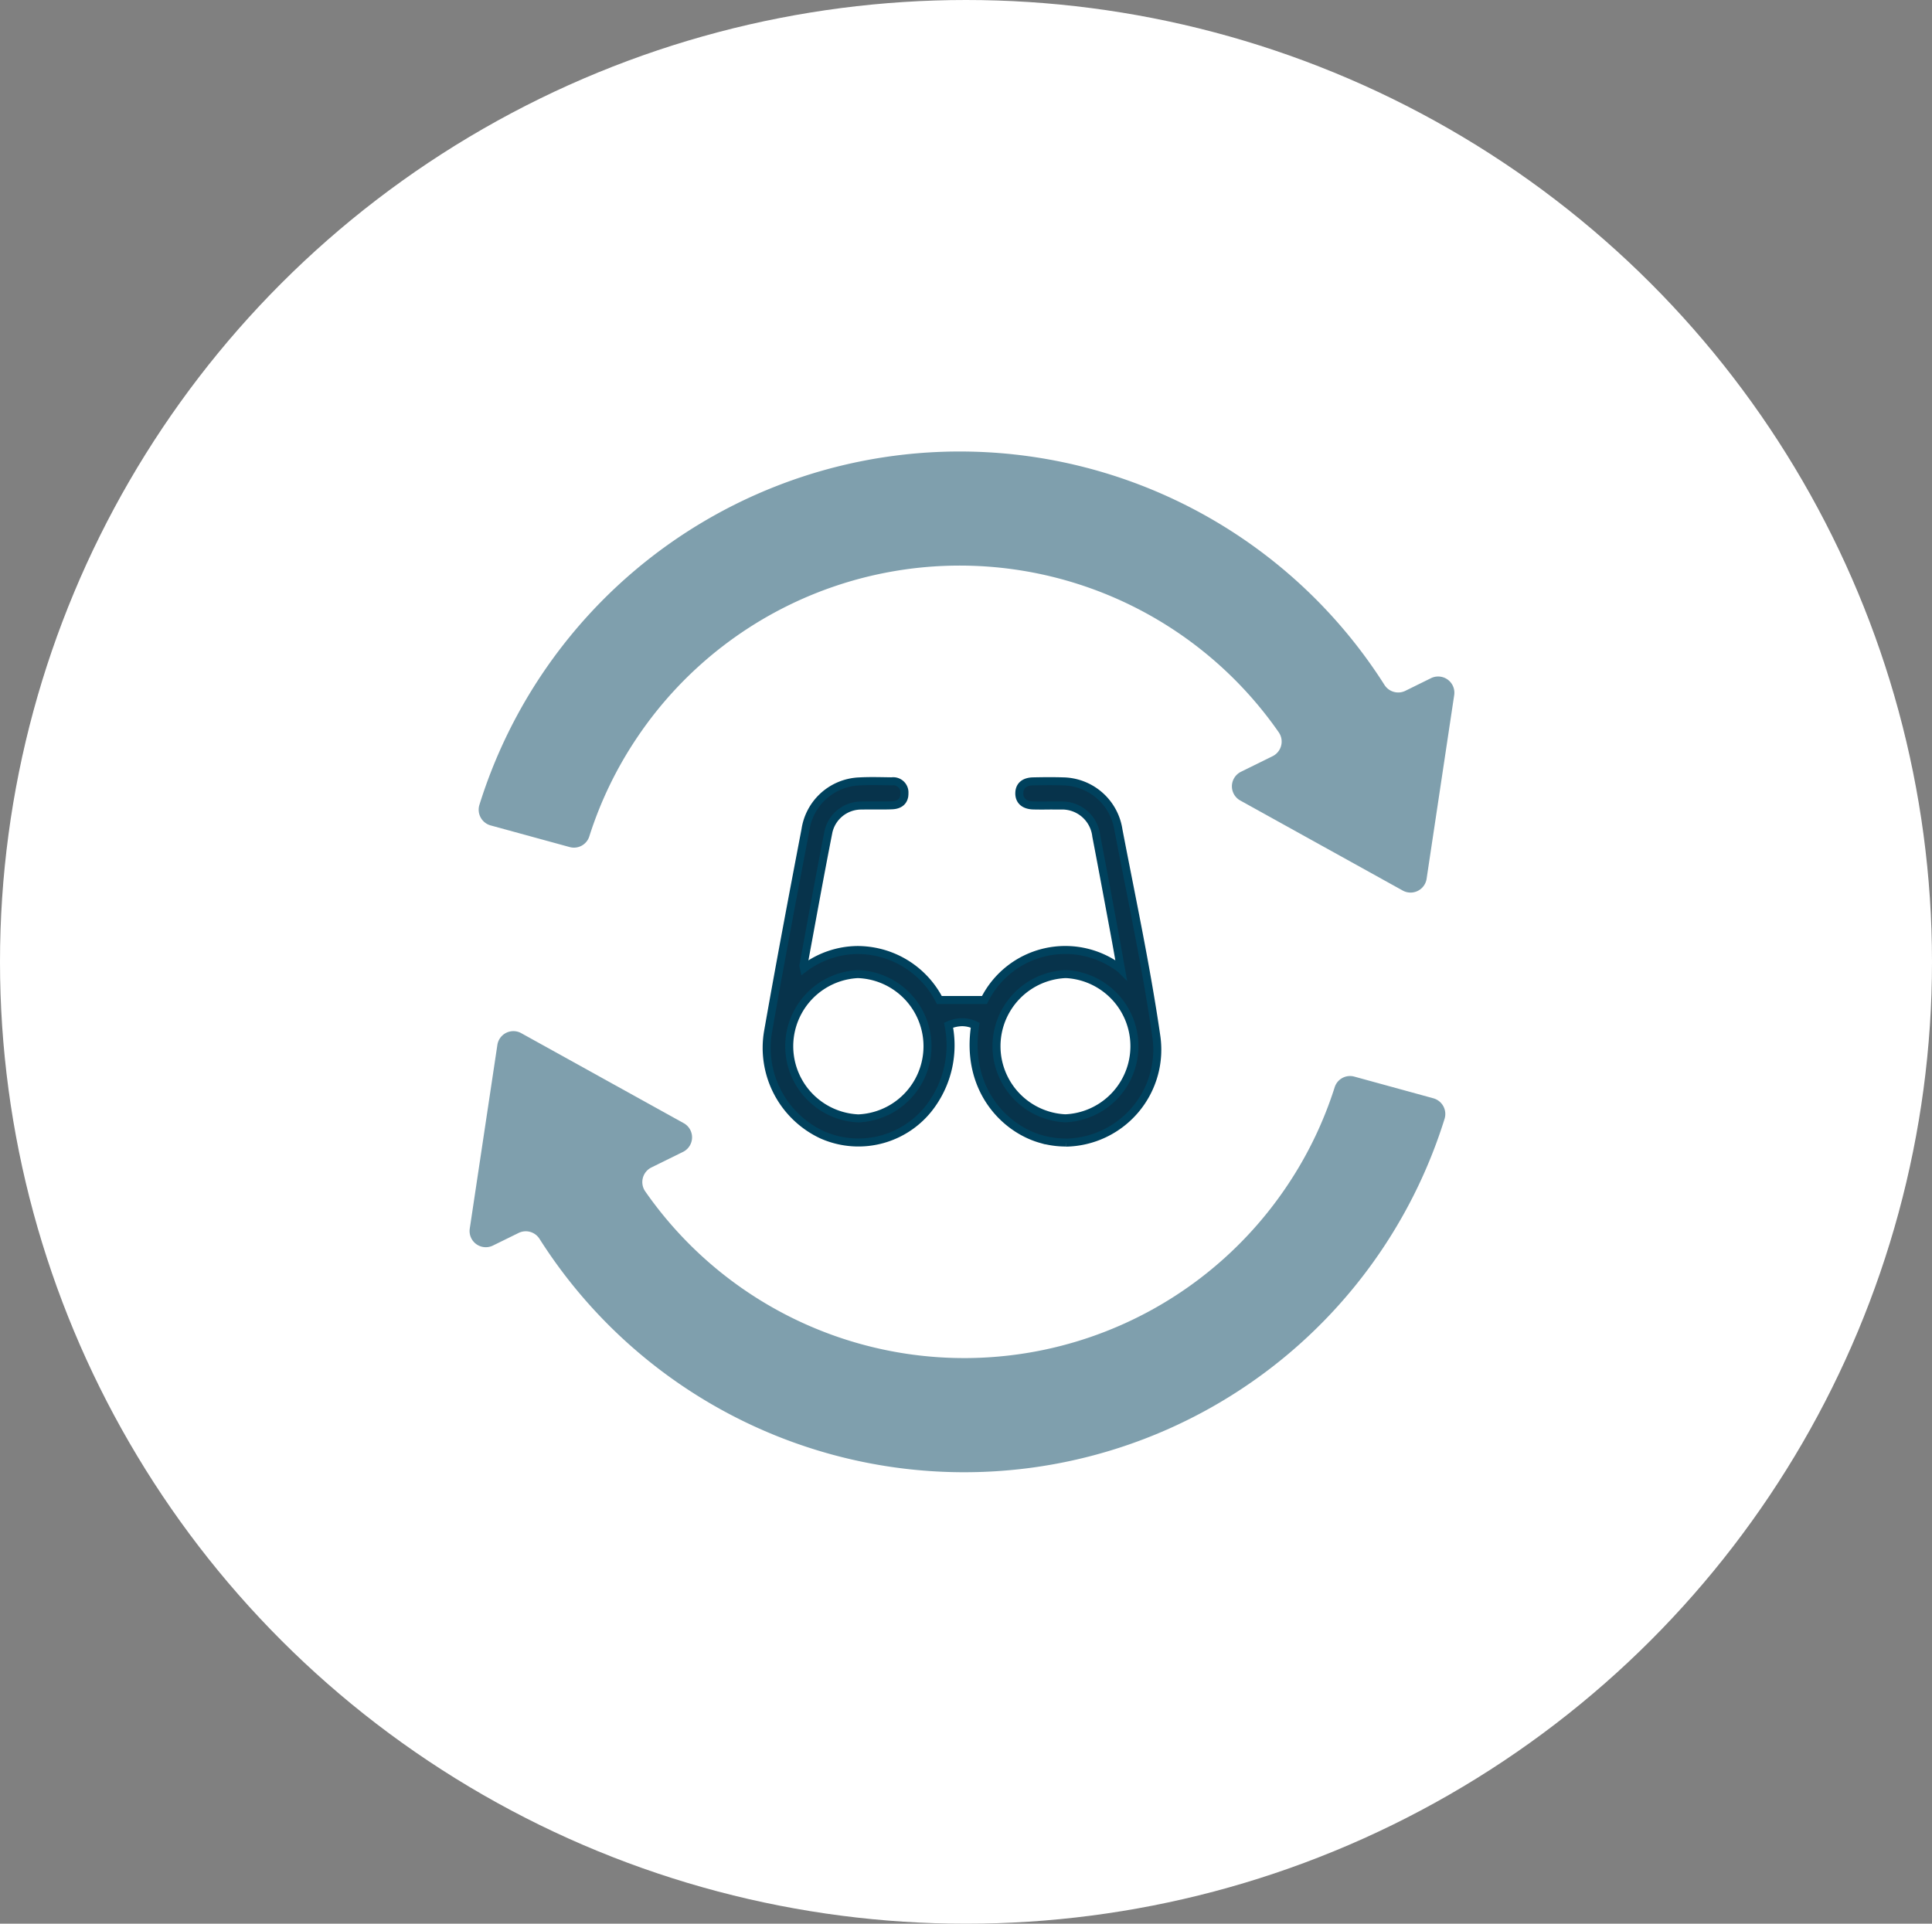 <svg xmlns="http://www.w3.org/2000/svg" xmlns:xlink="http://www.w3.org/1999/xlink" width="241" height="240" viewBox="0 0 241 240">
  <rect x="0" y="0" width="241" height="240" fill="#808080" stroke="none"/>
  <defs>
    <clipPath id="clip-path">
      <rect id="Rechteck_467" data-name="Rechteck 467" width="122.848" height="127.364" fill="none"/>
    </clipPath>
  </defs>
  <g id="Gruppe_22541" data-name="Gruppe 22541" transform="translate(-95 0)">
    <g id="Gruppe_490" data-name="Gruppe 490" transform="translate(95 0.289)">
      <ellipse id="Ellipse_12" data-name="Ellipse 12" cx="120.5" cy="120" rx="120.5" ry="120" transform="translate(0 -0.289)" fill="#fff"/>
    </g>
    <g id="Gruppe_22488" data-name="Gruppe 22488" transform="translate(153.576 56.318)">
      <g id="Gruppe_22487" data-name="Gruppe 22487" clip-path="url(#clip-path)">
        <path id="Pfad_22526" data-name="Pfad 22526" d="M74.37,86.235A11.6,11.6,0,0,0,85.644,72.824c-1.247-8.581-3.067-17.071-4.7-25.595A7.117,7.117,0,0,0,74,41.165c-.551-.018-1.1-.025-1.655-.025-.681,0-1.361.011-2.041.025-1.112.021-1.709.544-1.729,1.455-.021.945.6,1.521,1.764,1.55.315.008.63.011.945.011s.622,0,.934-.005.62,0,.93,0c.224,0,.447,0,.671,0a4.285,4.285,0,0,1,4.356,3.812c.806,4.182,1.579,8.374,2.359,12.568.235,1.27.456,2.544.724,4.046a11.263,11.263,0,0,0-17.033,3.842H58.6a11.476,11.476,0,0,0-7.492-5.909,11.7,11.7,0,0,0-2.719-.331,11.255,11.255,0,0,0-6.68,2.285l-.072-.326c1.02-5.5,2.007-11.007,3.085-16.492a4.192,4.192,0,0,1,4.165-3.491q.483-.01.969-.01h1.521c.438,0,.877,0,1.315-.021.892-.032,1.572-.456,1.553-1.513a1.4,1.4,0,0,0-1.3-1.486,1.411,1.411,0,0,0-.283.01c-.8-.01-1.6-.03-2.394-.03-.544,0-1.087.01-1.63.04A7.075,7.075,0,0,0,41.9,47.2c-1.6,8.368-3.183,16.745-4.66,25.142a11.963,11.963,0,0,0,6.738,12.919,11.186,11.186,0,0,0,13.795-3.969,12.73,12.73,0,0,0,1.976-9.707,4.333,4.333,0,0,1,1.7-.376,3.726,3.726,0,0,1,1.622.381c-1.238,7.806,3.523,12.876,8.222,14.2a11.252,11.252,0,0,0,3.074.431M48.476,65.21a9.008,9.008,0,0,1,.037,18h-.025a9.011,9.011,0,0,1-.09-18h.077m25.867,0h.121A9.008,9.008,0,0,1,74.348,83.2H74.3a9.006,9.006,0,0,1,.043-17.993" fill="#07334b"/>
        <path id="Pfad_22527" data-name="Pfad 22527" d="M74.37,86.235A11.6,11.6,0,0,0,85.644,72.824c-1.247-8.581-3.067-17.071-4.7-25.595A7.117,7.117,0,0,0,74,41.165c-.551-.018-1.1-.025-1.655-.025-.681,0-1.361.011-2.041.025-1.112.021-1.709.544-1.729,1.455-.021.945.6,1.521,1.764,1.55.315.008.63.011.945.011s.622,0,.934-.005.62,0,.93,0c.224,0,.447,0,.671,0a4.285,4.285,0,0,1,4.356,3.812c.806,4.182,1.579,8.374,2.359,12.568.235,1.27.456,2.544.724,4.046a11.263,11.263,0,0,0-17.033,3.842H58.6a11.476,11.476,0,0,0-7.492-5.909,11.7,11.7,0,0,0-2.719-.331,11.255,11.255,0,0,0-6.68,2.285l-.072-.326c1.02-5.5,2.007-11.007,3.085-16.492a4.192,4.192,0,0,1,4.165-3.491q.483-.01.969-.01h1.521c.438,0,.877,0,1.315-.021.892-.032,1.572-.456,1.553-1.513a1.4,1.4,0,0,0-1.3-1.486,1.411,1.411,0,0,0-.283.01c-.8-.01-1.6-.03-2.394-.03-.544,0-1.087.01-1.63.04A7.075,7.075,0,0,0,41.9,47.2c-1.6,8.368-3.183,16.745-4.66,25.142a11.963,11.963,0,0,0,6.738,12.919,11.186,11.186,0,0,0,13.795-3.969,12.73,12.73,0,0,0,1.976-9.707,4.333,4.333,0,0,1,1.7-.376,3.726,3.726,0,0,1,1.622.381c-1.238,7.806,3.523,12.876,8.222,14.2a11.252,11.252,0,0,0,3.074.431M48.476,65.21a9.008,9.008,0,0,1,.037,18h-.025a9.011,9.011,0,0,1-.09-18h.077m25.867,0h.121A9.008,9.008,0,0,1,74.348,83.2H74.3a9.006,9.006,0,0,1,.043-17.993" fill="none" stroke="#00415d" stroke-width="1"/>
        <path id="Pfad_22528" data-name="Pfad 22528" d="M116.726,29.869a2.03,2.03,0,0,1-2.612-.754A62.758,62.758,0,0,0,1.232,44.079a2.034,2.034,0,0,0,1.389,2.58l9.858,2.7a2.009,2.009,0,0,0,2.45-1.312,48.165,48.165,0,0,1,5.995-12.388,48.471,48.471,0,0,1,80.005-.626,2.033,2.033,0,0,1-.759,2.991l-3.947,1.945a2.022,2.022,0,0,0-.087,3.583L116.4,54.785a2.022,2.022,0,0,0,2.98-1.468l3.442-22.912a2.023,2.023,0,0,0-2.894-2.115Z" fill="rgba(0,65,93,0.5)"/>
        <path id="Pfad_22529" data-name="Pfad 22529" d="M6.122,97.5a2.029,2.029,0,0,1,2.611.754A62.759,62.759,0,0,0,121.616,83.285a2.035,2.035,0,0,0-1.389-2.58L110.368,78a2.009,2.009,0,0,0-2.45,1.312A48.2,48.2,0,0,1,101.924,91.7a48.472,48.472,0,0,1-80.006.626,2.033,2.033,0,0,1,.759-2.991l3.948-1.945a2.023,2.023,0,0,0,.087-3.583L6.445,72.579a2.021,2.021,0,0,0-2.979,1.468L.023,96.959a2.023,2.023,0,0,0,2.895,2.115Z" fill="rgba(0,65,93,0.5)"/>
      </g>
    </g>
  </g>
</svg>
